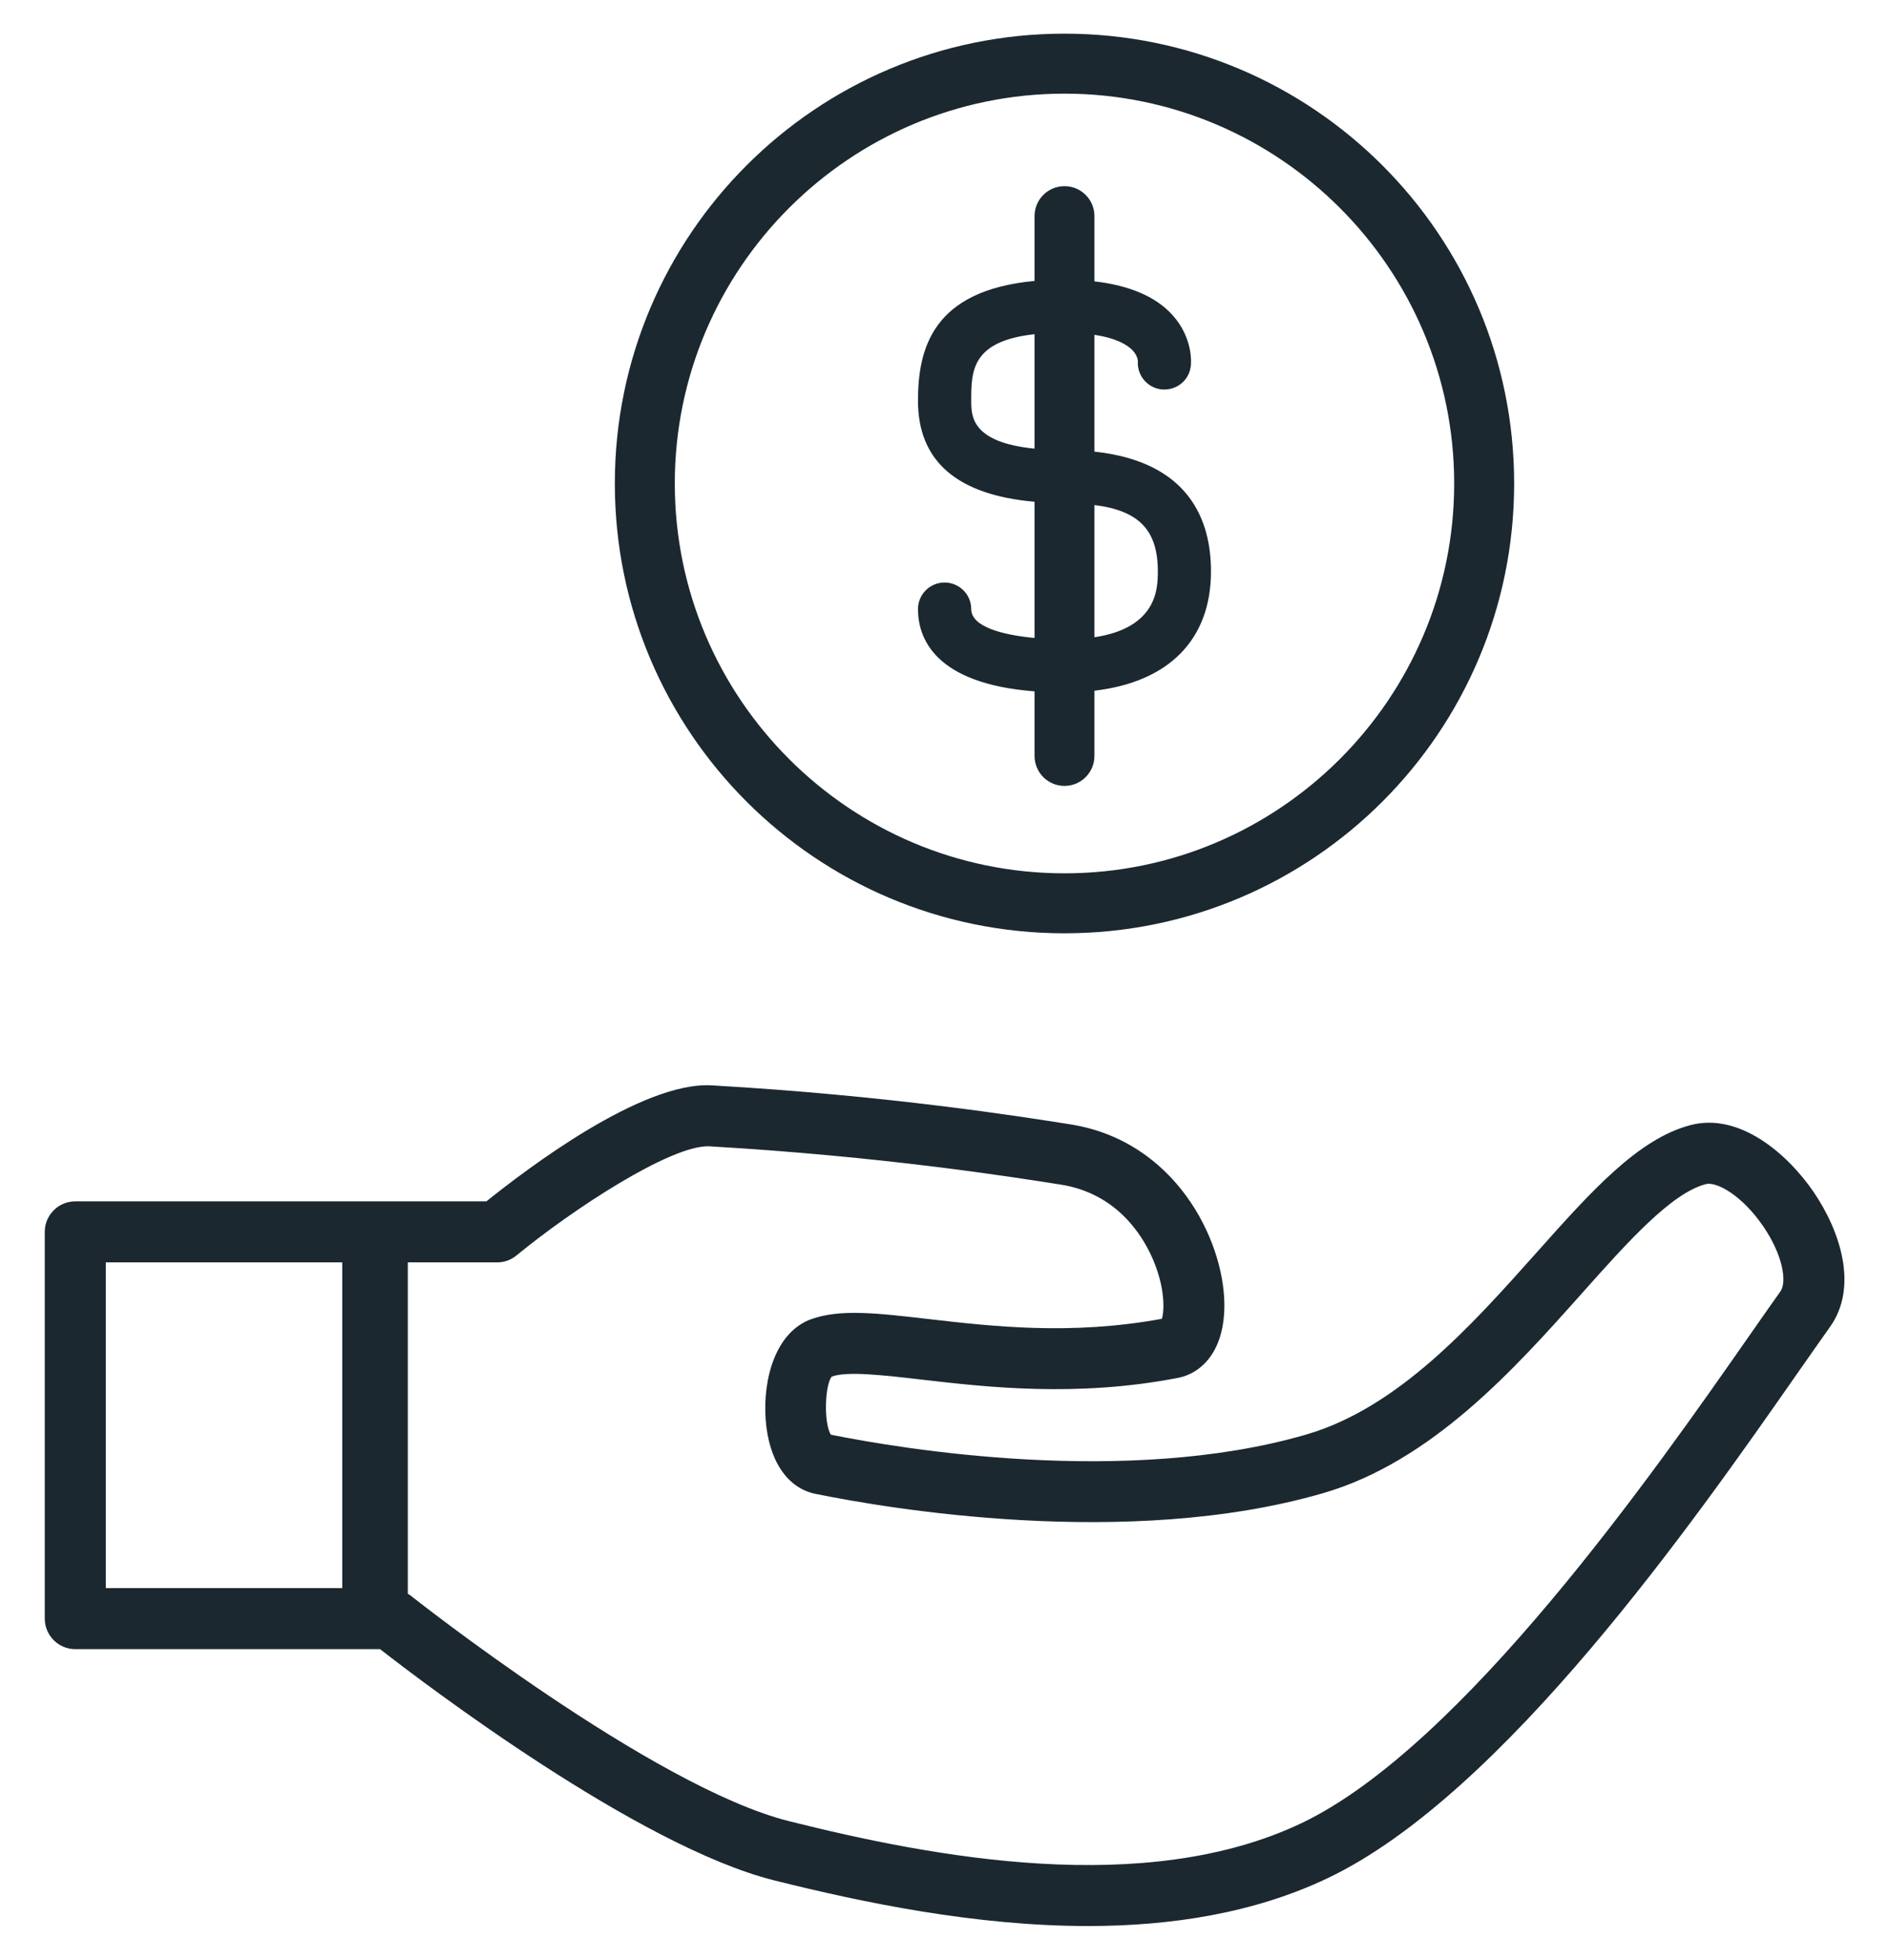 <svg width="27" height="28" viewBox="0 0 27 28" fill="none" xmlns="http://www.w3.org/2000/svg">
<g id="Profit">
<path id="Vector" d="M13.882 8.703C13.882 8.493 13.711 8.323 13.501 8.323C13.291 8.323 13.121 8.493 13.121 8.703C13.121 9.11 13.352 9.768 14.787 9.878V10.8C14.787 11.037 14.978 11.229 15.215 11.229C15.452 11.229 15.643 11.037 15.643 10.8V9.869C16.707 9.744 17.309 9.139 17.309 8.162C17.309 7.442 17.004 6.598 15.643 6.453V4.784C15.963 4.832 16.114 4.931 16.18 4.997C16.257 5.074 16.263 5.145 16.264 5.161C16.25 5.363 16.4 5.543 16.604 5.564C16.817 5.583 17 5.434 17.021 5.225C17.026 5.185 17.053 4.828 16.759 4.502C16.519 4.236 16.142 4.078 15.643 4.02V3.088C15.643 2.851 15.452 2.66 15.215 2.66C14.978 2.66 14.787 2.851 14.787 3.088V4.014C13.325 4.15 13.121 4.987 13.121 5.727C13.121 6.591 13.683 7.073 14.787 7.169V9.115C14.309 9.071 13.882 8.949 13.882 8.703ZM16.549 8.162C16.549 8.396 16.548 8.969 15.643 9.105V7.216C16.284 7.296 16.549 7.579 16.549 8.162ZM13.882 5.727C13.882 5.307 13.882 4.874 14.787 4.775V6.41C13.882 6.321 13.882 5.942 13.882 5.727Z" fill="#1B2830"/>
<path id="Vector_2" d="M25.921 17.029C25.544 16.478 24.86 15.896 24.169 16.074C23.416 16.267 22.741 17.024 21.959 17.901C21.032 18.939 19.983 20.116 18.666 20.498C16.105 21.241 12.88 20.701 11.876 20.499C11.769 20.328 11.792 19.775 11.89 19.668C12.108 19.589 12.624 19.648 13.167 19.711C14.101 19.819 15.381 19.968 16.838 19.687C17.166 19.624 17.511 19.311 17.5 18.619C17.485 17.701 16.793 16.302 15.301 16.065C14.59 15.953 12.702 15.653 10.178 15.508C9.17 15.446 7.508 16.72 6.952 17.165H1.076C0.835 17.165 0.64 17.36 0.64 17.601V23.127C0.64 23.367 0.835 23.563 1.076 23.563H5.432C6.083 24.07 9.124 26.379 11.063 26.866C12.334 27.184 13.942 27.519 15.551 27.519C16.736 27.519 17.922 27.337 18.975 26.836C21.489 25.64 24.228 21.717 25.699 19.61C25.873 19.362 26.026 19.142 26.156 18.96C26.566 18.387 26.303 17.587 25.921 17.029ZM1.512 18.037H4.892V22.691H1.512V18.037ZM25.447 18.453C25.316 18.637 25.16 18.86 24.985 19.111C23.661 21.007 20.906 24.952 18.601 26.05C16.369 27.11 13.351 26.541 11.275 26.02C9.324 25.53 5.888 22.813 5.854 22.786C5.846 22.78 5.837 22.778 5.829 22.772V18.037H7.106C7.207 18.037 7.305 18.002 7.382 17.938C8.193 17.272 9.582 16.366 10.128 16.378C12.608 16.521 14.465 16.816 15.164 16.926C15.956 17.052 16.324 17.639 16.473 17.979C16.653 18.39 16.645 18.724 16.607 18.843C15.308 19.082 14.178 18.951 13.267 18.846C12.534 18.761 12.005 18.7 11.593 18.849C11.085 19.034 10.901 19.703 10.944 20.284C10.987 20.866 11.252 21.262 11.655 21.344C12.65 21.547 16.115 22.146 18.909 21.335C20.466 20.884 21.654 19.552 22.609 18.481C23.267 17.743 23.89 17.045 24.385 16.918C24.532 16.882 24.894 17.071 25.202 17.521C25.481 17.929 25.546 18.315 25.447 18.453Z" fill="#1B2830"/>
<path id="Vector_3" d="M15.215 13.335C18.765 13.335 21.642 10.458 21.642 6.908C21.642 3.359 18.765 0.481 15.215 0.481C11.665 0.481 8.788 3.359 8.788 6.908C8.788 10.458 11.665 13.335 15.215 13.335ZM15.215 1.338C18.286 1.338 20.785 3.837 20.785 6.908C20.785 9.98 18.286 12.478 15.215 12.478C12.144 12.478 9.645 9.98 9.645 6.908C9.645 3.837 12.144 1.338 15.215 1.338Z" fill="#1B2830"/>
</g>
</svg>
